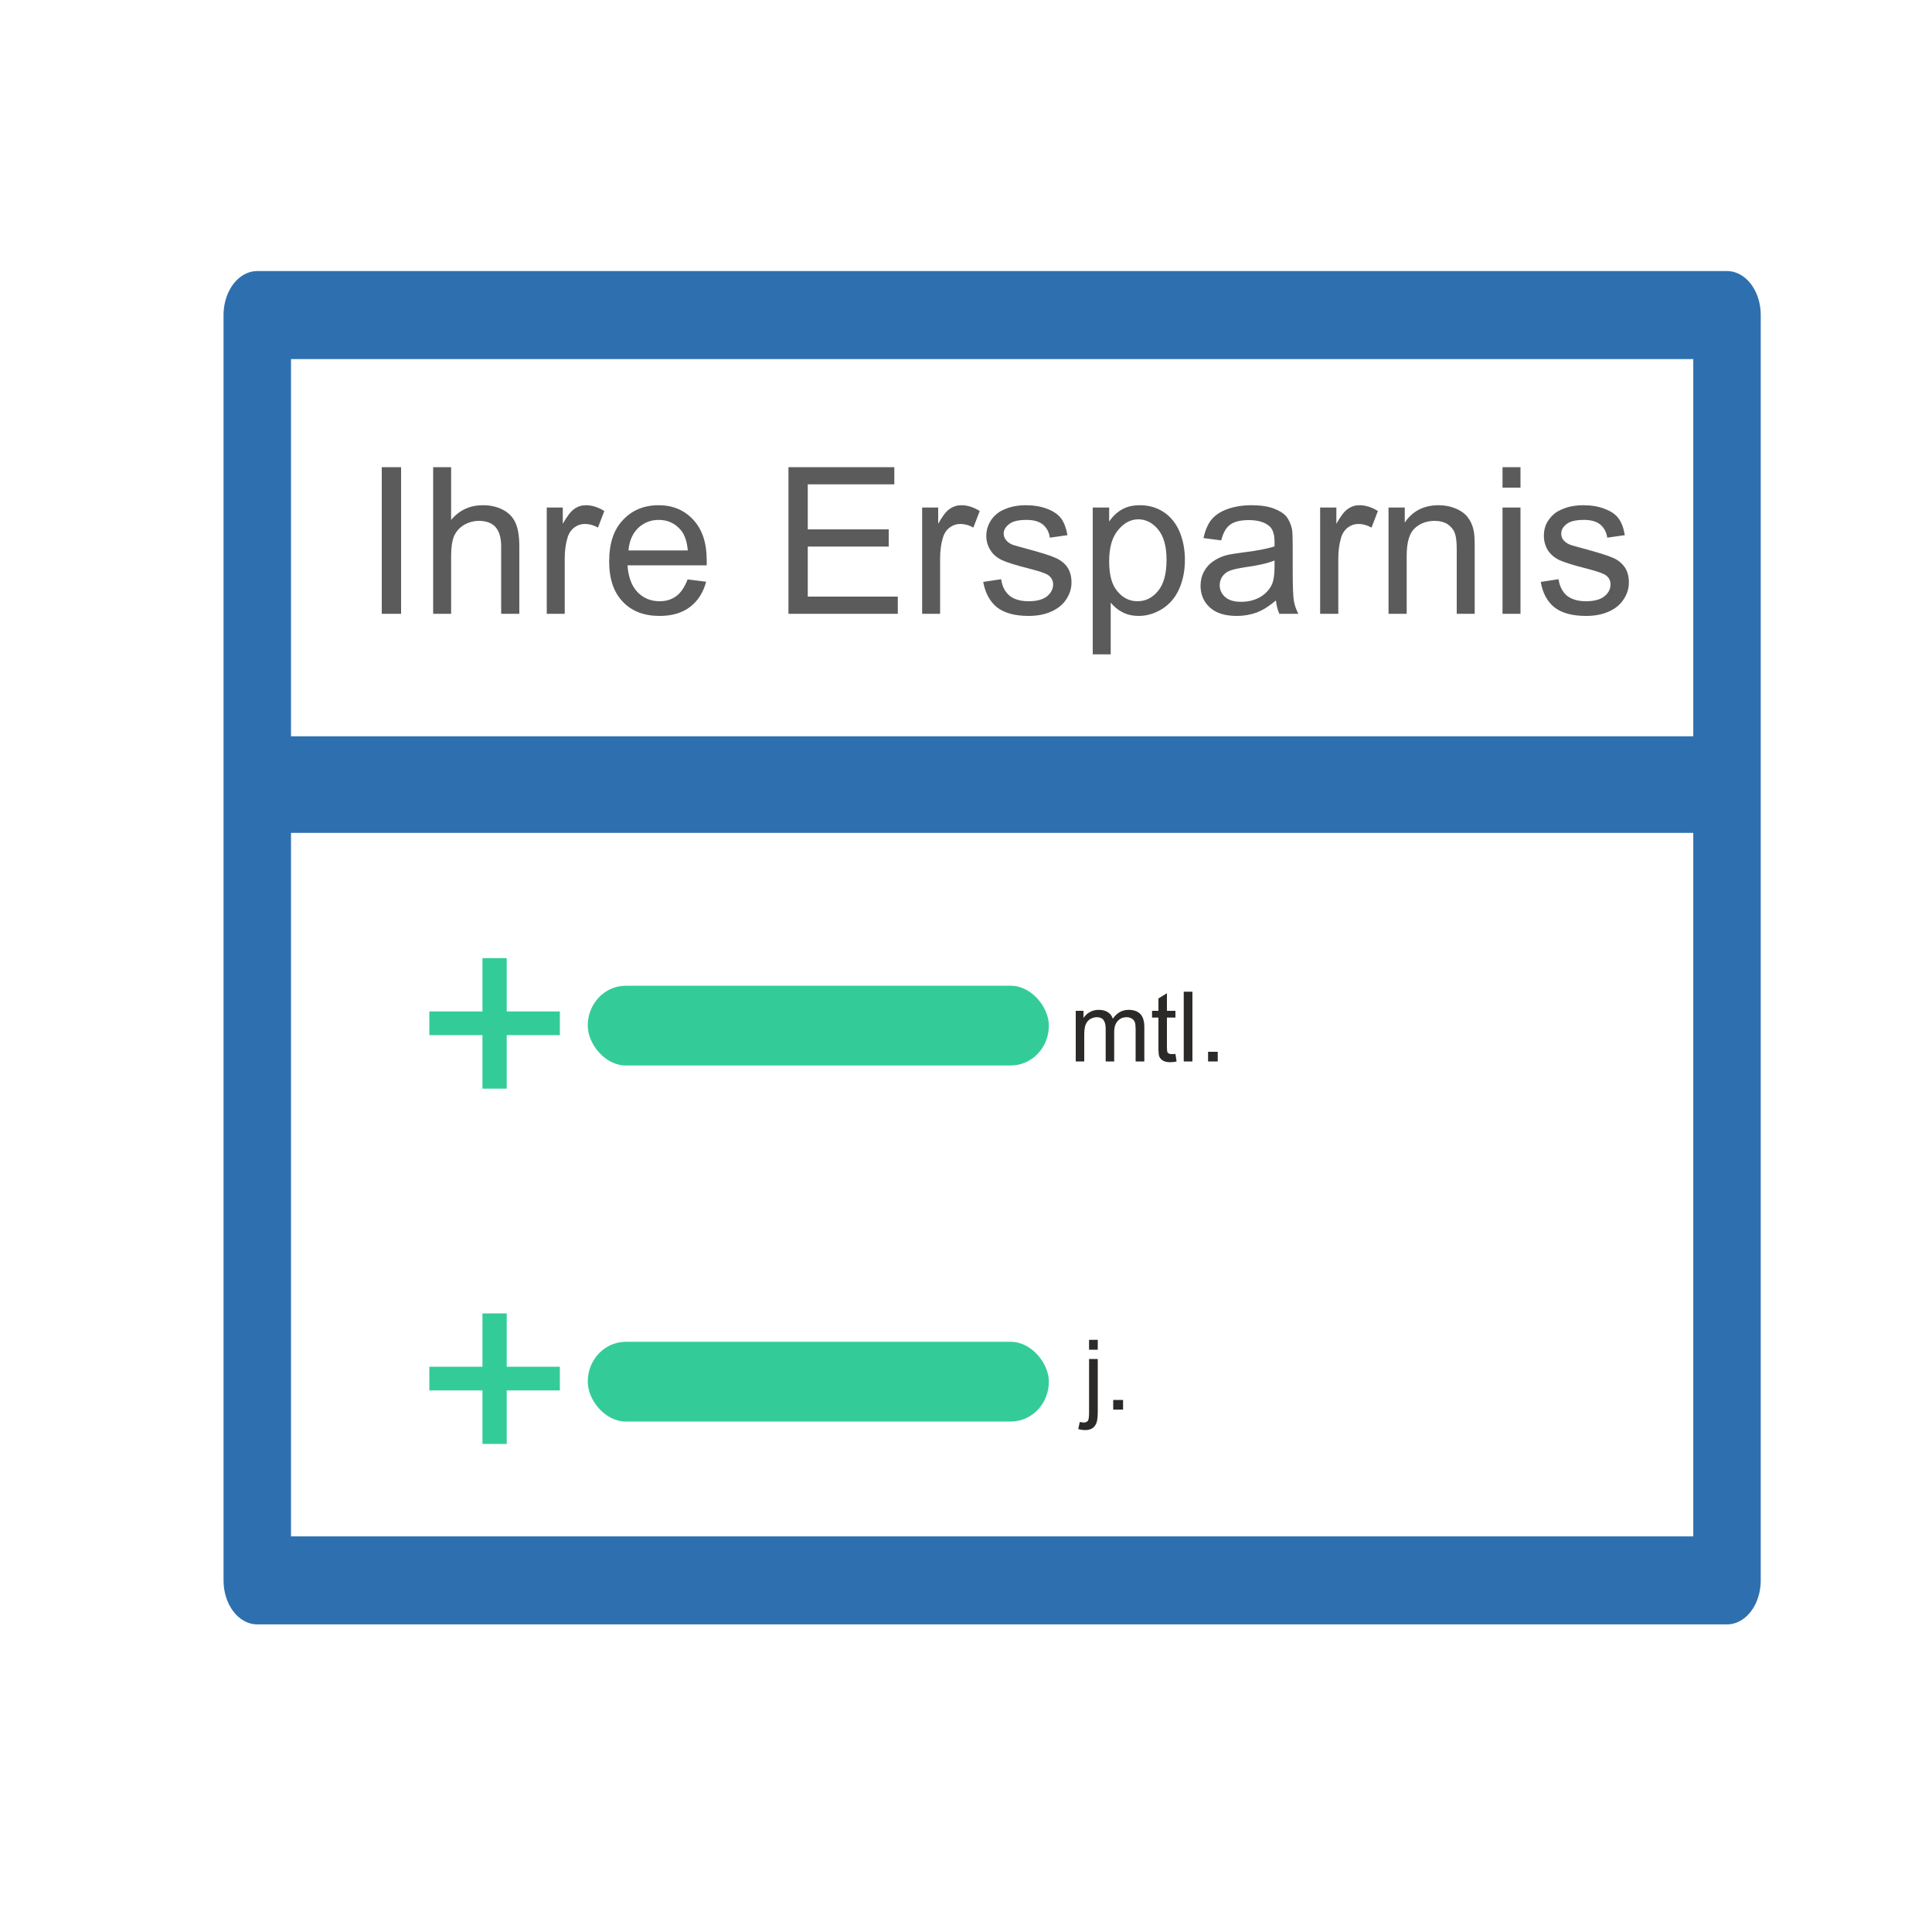 <?xml version="1.0" encoding="UTF-8"?>
<!DOCTYPE svg PUBLIC "-//W3C//DTD SVG 1.1//EN" "http://www.w3.org/Graphics/SVG/1.1/DTD/svg11.dtd">
<!-- Creator: CorelDRAW X7.4 EN Portable -->
<svg xmlns="http://www.w3.org/2000/svg" xml:space="preserve" width="100mm" height="100mm" version="1.1" style="shape-rendering:geometricPrecision; text-rendering:geometricPrecision; image-rendering:optimizeQuality; fill-rule:evenodd; clip-rule:evenodd"
viewBox="0 0 10000 10000"
 xmlns:xlink="http://www.w3.org/1999/xlink">
 <defs>
  <style type="text/css">
   <![CDATA[
    .str1 {stroke:#2E70AF;stroke-width:500}
    .str2 {stroke:#33CC99;stroke-width:7.62}
    .str0 {stroke:#2E70AF;stroke-width:400;stroke-linejoin:round}
    .fil0 {fill:none}
    .fil3 {fill:#33CC99}
    .fil2 {fill:#5B5B5B;fill-rule:nonzero}
    .fil4 {fill:#2B2A29;fill-rule:nonzero}
    .fil1 {fill:#33CC99;fill-rule:nonzero}
   ]]>
  </style>
 </defs>
 <g id="Layer_x0020_1">
  <rect class="fil0 str0" transform="matrix(3.642E-014 1.139 -0.873 1.9597E-014 8938.93 1630.78)" width="5750" height="8714"/>
  <line class="fil0 str1" x1="8939" y1="4061" x2="1332" y2= "4061" />
  <polygon class="fil1 str2" points="2501,5631 2501,5354 2226,5354 2226,5239 2501,5239 2501,4963 2619,4963 2619,5239 2894,5239 2894,5354 2619,5354 2619,5631 "/>
  <polygon class="fil1 str2" points="2501,7470 2501,7193 2226,7193 2226,7078 2501,7078 2501,6802 2619,6802 2619,7078 2894,7078 2894,7193 2619,7193 2619,7470 "/>
  <path class="fil2" d="M1976 3177l0 -759 100 0 0 759 -100 0zm266 0l0 -759 93 0 0 273c43,-51 98,-76 164,-76 40,0 75,8 105,24 30,16 51,38 64,67 13,28 20,69 20,123l0 348 -94 0 0 -348c0,-46 -10,-80 -30,-102 -20,-21 -48,-31 -85,-31 -27,0 -53,7 -77,21 -24,14 -41,34 -52,58 -10,25 -15,58 -15,101l0 301 -93 0zm588 0l0 -550 83 0 0 84c22,-39 42,-65 60,-77 18,-13 38,-19 60,-19 31,0 63,10 95,30l-33 86c-22,-13 -45,-19 -68,-19 -20,0 -38,6 -54,18 -16,12 -28,29 -35,51 -10,33 -15,69 -15,108l0 288 -93 0zm729 -178l96 12c-15,56 -43,100 -84,131 -41,31 -93,46 -157,46 -80,0 -144,-24 -191,-74 -47,-49 -70,-119 -70,-208 0,-92 23,-164 71,-214 47,-51 109,-77 185,-77 73,0 133,25 179,75 47,50 70,120 70,211 0,5 0,14 0,25l-410 0c4,60 21,106 51,138 31,32 69,48 115,48 34,0 63,-9 87,-27 24,-18 43,-47 58,-86zm-306 -150l307 0c-4,-46 -16,-81 -35,-104 -30,-36 -68,-54 -116,-54 -42,0 -78,15 -107,43 -29,29 -45,67 -49,115zm828 328l0 -759 548 0 0 89 -448 0 0 233 419 0 0 89 -419 0 0 259 466 0 0 89 -566 0zm692 0l0 -550 83 0 0 84c22,-39 41,-65 60,-77 18,-13 38,-19 60,-19 31,0 63,10 95,30l-33 86c-22,-13 -45,-19 -68,-19 -20,0 -38,6 -54,18 -16,12 -28,29 -35,51 -10,33 -15,69 -15,108l0 288 -93 0zm316 -165l93 -14c5,36 19,65 43,85 23,19 57,29 99,29 43,0 75,-9 96,-26 20,-17 31,-38 31,-61 0,-21 -10,-38 -28,-50 -13,-8 -45,-19 -96,-32 -68,-17 -115,-32 -141,-44 -27,-13 -47,-30 -60,-52 -14,-22 -21,-47 -21,-74 0,-24 6,-47 17,-68 11,-21 27,-38 46,-52 14,-10 34,-19 59,-27 25,-7 52,-11 80,-11 43,0 81,6 114,19 32,12 56,29 72,50 15,22 26,50 32,86l-91 13c-4,-29 -16,-51 -36,-68 -20,-16 -48,-24 -84,-24 -43,0 -73,7 -91,22 -18,14 -28,30 -28,49 0,12 4,23 12,33 7,10 19,18 35,25 10,3 37,11 82,23 66,18 112,32 138,44 26,11 47,27 62,48 15,22 22,48 22,80 0,31 -9,60 -27,87 -18,28 -45,49 -79,64 -34,15 -73,22 -116,22 -71,0 -125,-15 -163,-44 -37,-30 -61,-73 -72,-132zm567 375l0 -760 85 0 0 72c20,-28 42,-49 68,-63 25,-14 55,-21 91,-21 47,0 88,12 124,36 36,24 63,58 82,102 18,44 27,92 27,145 0,56 -10,106 -30,151 -20,45 -50,79 -88,103 -39,24 -79,36 -121,36 -31,0 -59,-6 -84,-19 -25,-13 -45,-30 -61,-50l0 268 -93 0zm85 -482c0,71 14,123 43,156 28,34 63,51 103,51 42,0 77,-17 106,-52 30,-35 45,-89 45,-163 0,-70 -15,-122 -44,-157 -28,-34 -63,-52 -102,-52 -40,0 -75,19 -105,56 -31,37 -46,90 -46,161zm863 203c-34,29 -67,50 -99,62 -32,12 -67,18 -103,18 -61,0 -107,-14 -140,-44 -32,-29 -48,-67 -48,-113 0,-26 6,-51 18,-73 12,-22 28,-40 48,-53 20,-14 42,-24 67,-31 19,-5 46,-9 83,-14 75,-9 131,-20 167,-32 0,-13 0,-21 0,-24 0,-38 -9,-65 -26,-80 -24,-21 -60,-32 -107,-32 -44,0 -76,8 -97,24 -21,15 -36,42 -46,81l-92 -12c9,-39 22,-71 41,-95 20,-24 47,-42 83,-55 36,-13 78,-20 125,-20 47,0 85,6 115,17 29,11 51,25 65,41 13,17 23,38 29,64 3,16 4,44 4,86l0 123c0,87 2,141 6,164 4,23 12,45 23,67l-98 0c-9,-20 -15,-43 -18,-69zm-7 -207c-34,14 -85,26 -152,35 -39,6 -66,12 -82,19 -16,7 -28,17 -37,30 -8,13 -13,28 -13,44 0,24 10,45 28,61 19,17 47,25 83,25 36,0 68,-8 96,-23 28,-16 48,-37 62,-64 10,-21 15,-52 15,-93l0 -34zm236 276l0 -550 84 0 0 84c22,-39 41,-65 60,-77 18,-13 38,-19 59,-19 32,0 64,10 96,30l-33 86c-23,-13 -45,-19 -68,-19 -20,0 -38,6 -54,18 -16,12 -28,29 -35,51 -10,33 -15,69 -15,108l0 288 -94 0zm354 0l0 -550 84 0 0 78c40,-60 99,-90 175,-90 33,0 63,6 91,18 28,12 48,28 62,47 14,19 24,42 29,68 4,18 5,48 5,91l0 338 -93 0 0 -334c0,-38 -3,-67 -11,-86 -7,-18 -20,-33 -38,-45 -19,-11 -40,-16 -65,-16 -40,0 -74,12 -102,37 -29,26 -43,73 -43,144l0 300 -94 0zm590 -653l0 -106 93 0 0 106 -93 0zm0 653l0 -550 93 0 0 550 -93 0zm198 -165l92 -14c5,36 20,65 43,85 24,19 57,29 99,29 43,0 75,-9 96,-26 21,-17 31,-38 31,-61 0,-21 -9,-38 -28,-50 -13,-8 -45,-19 -95,-32 -68,-17 -115,-32 -142,-44 -26,-13 -46,-30 -60,-52 -13,-22 -20,-47 -20,-74 0,-24 5,-47 16,-68 12,-21 27,-38 46,-52 15,-10 34,-19 59,-27 25,-7 52,-11 81,-11 43,0 81,6 113,19 33,12 57,29 72,50 16,22 26,50 32,86l-91 13c-4,-29 -16,-51 -36,-68 -20,-16 -47,-24 -84,-24 -42,0 -73,7 -91,22 -18,14 -27,30 -27,49 0,12 3,23 11,33 8,10 19,18 36,25 9,3 36,11 82,23 65,18 111,32 138,44 26,11 46,27 61,48 15,22 22,48 22,80 0,31 -9,60 -27,87 -18,28 -44,49 -78,64 -34,15 -73,22 -116,22 -72,0 -126,-15 -164,-44 -37,-30 -61,-73 -71,-132z"/>
  <rect class="fil3 str2" x="3046" y="5106" width="2379" height="405" rx="193" ry="202"/>
  <rect class="fil3 str2" x="3046" y="6949" width="2379" height="405" rx="193" ry="202"/>
  <path class="fil4" d="M5568 5494l0 -262 40 0 0 37c8,-12 19,-23 32,-30 14,-8 29,-12 47,-12 19,0 35,4 47,12 13,8 21,19 26,34 21,-31 48,-46 82,-46 26,0 46,7 60,21 14,15 21,37 21,67l0 179 -45 0 0 -164c0,-18 -1,-31 -4,-39 -3,-8 -8,-14 -16,-19 -7,-4 -16,-7 -26,-7 -19,0 -34,6 -46,19 -12,12 -19,31 -19,58l0 152 -44 0 0 -170c0,-19 -4,-34 -11,-44 -7,-10 -19,-15 -35,-15 -13,0 -24,4 -35,10 -10,7 -18,16 -23,29 -5,13 -7,31 -7,55l0 135 -44 0zm516 -39l6 39c-12,3 -23,4 -33,4 -16,0 -29,-3 -37,-8 -9,-5 -15,-12 -19,-20 -4,-8 -5,-26 -5,-52l0 -151 -33 0 0 -35 33 0 0 -64 44 -27 0 91 44 0 0 35 -44 0 0 153c0,13 1,21 2,25 2,3 4,6 8,8 3,2 8,3 15,3 5,0 11,0 19,-1zm43 39l0 -361 45 0 0 361 -45 0zm126 0l0 -50 50 0 0 50 -50 0z"/>
  <path class="fil4" d="M5637 6986l0 -51 45 0 0 51 -45 0zm-56 411l8 -37c9,2 16,3 21,3 9,0 16,-3 21,-9 4,-6 6,-21 6,-45l0 -275 45 0 0 276c0,32 -4,55 -13,67 -10,17 -28,25 -53,25 -12,0 -24,-2 -35,-5zm181 -101l0 -50 51 0 0 50 -51 0z"/>
 </g>
</svg>
